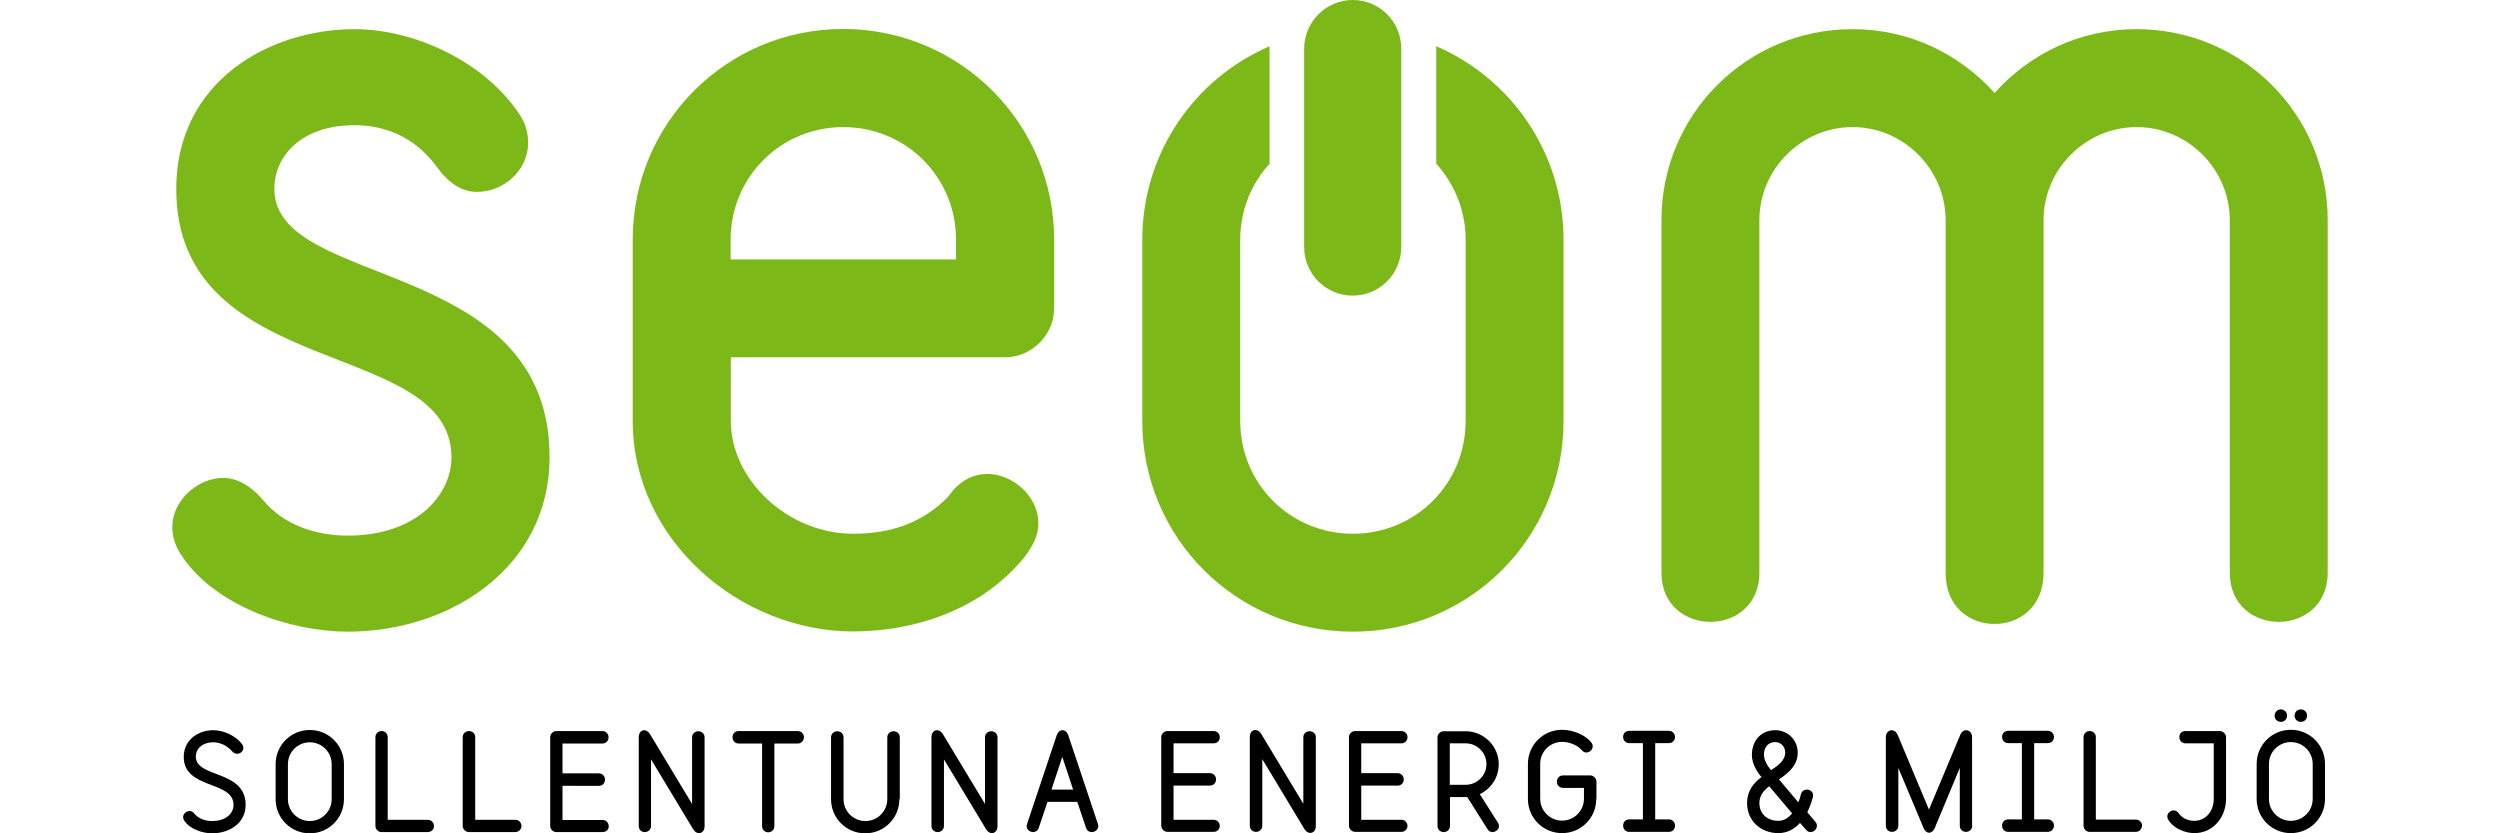 <?xml version="1.0" encoding="utf-8"?>
<!-- Generator: Adobe Illustrator 25.0.1, SVG Export Plug-In . SVG Version: 6.00 Build 0)  -->
<!DOCTYPE svg PUBLIC "-//W3C//DTD SVG 1.1//EN" "http://www.w3.org/Graphics/SVG/1.1/DTD/svg11.dtd">
<svg version="1.1" id="Lager_1" xmlns="http://www.w3.org/2000/svg" xmlns:xlink="http://www.w3.org/1999/xlink" x="0px" y="0px"
	 width="1200px" height="400px" viewBox="0 0 1200 400" style="enable-background:new 0 0 1200 400;" xml:space="preserve">
<path style="fill:#7CB817;" d="M166.9,303.2c-27.3,0-63.5-12.2-79.5-36.2c-3.3-4.7-4.7-9.4-4.7-14.1c0-12.7,12.2-23.5,24.5-23.5
	c6.6,0,13.2,3.8,18.8,10.3c10.3,12.7,26.3,17.4,40.9,17.4c33.4,0,49.8-19.8,49.8-37.6c0-57.8-132.1-36.2-132.1-128.8
	c0-51.7,44.7-76.7,85.6-76.7c29.2,0,63,16,79.5,41.4c2.8,4.2,3.8,8.9,3.8,13.2c0,13.2-11.8,23.5-24.5,23.5
	c-7.1,0-13.2-3.8-18.8-11.3c-9.4-13.2-23-20.7-40-20.7c-25.4,0-38.5,14.6-38.5,30.6c0,48.4,132.1,32,132.1,128.8
	C263.8,272.2,216.3,303.2,166.9,303.2"/>
<path style="fill:#7CB817;" d="M506,148c0,12.7-10.8,23.5-23.5,23.5H350.8v30.6c0,28.2,27.3,54.1,58.8,54.1c17.9,0,33.4-5.2,45.6-17.9
	c5.2-7.5,11.8-10.8,18.8-10.8c12.2,0,24.4,10.8,24.4,23.5c0,4.7-1.4,8.9-4.7,13.6c0,0-1.9,3.3-6.1,7.5c-19.7,21.2-49.4,31-78.1,31
	c-54.1,0-105.8-43.7-105.8-101.1v-87c0-56,45.1-101.1,101.1-101.1C460.8,14,506,59.1,506,115.1V148z M458.9,115.1
	c0-30.1-24-54.1-54.1-54.1c-30.1,0-54.1,24-54.1,54.1v9.4h108.2V115.1z"/>
<path style="fill:#7CB817;" d="M1117.3,275c0,15.5-11.8,23.5-23.5,23.5c-11.8,0-23.5-8-23.5-23.5V105.7c0-24.5-20.2-44.7-44.7-44.7
	c-24.5,0-44.7,20.2-44.7,44.7V275c0,16.5-11.8,24.5-23.5,24.5c-11.8,0-23.5-8-23.5-24.5V105.7c0-24.5-20.2-44.7-44.7-44.7
	c-24.5,0-44.7,20.2-44.7,44.7V275c0,15.5-11.8,23.5-23.5,23.5c-11.8,0-23.5-8-23.5-23.5V105.7c0-50.8,40.9-91.7,91.7-91.7
	c27.3,0,51.2,11.8,68.2,30.6c16.9-18.8,40.9-30.6,68.2-30.6c50.8,0,91.7,40.9,91.7,91.7V275z"/>
<path style="fill:#7CB817;" d="M689.4,22.2v56.4c8.7,9.6,14.1,22.3,14.1,36.5v87c0,30.1-24,54.1-54.1,54.1c-30.1,0-54.1-24-54.1-54.1v-87
	c0-14.1,5.3-26.9,14.1-36.5V22.2c-36,15.5-61.1,51.2-61.1,92.9v87c0,56,45.1,101.1,101.1,101.1s101.1-45.1,101.1-101.1v-87
	C750.5,73.4,725.4,37.7,689.4,22.2"/>
<path style="fill:#7CB817;" d="M626,118.6c0,12.9,10.4,23.3,23.3,23.3c12.9,0,23.3-10.5,23.3-23.3V23.3c0-12.9-10.4-23.3-23.3-23.3
	C636.5,0,626,10.5,626,23.3V118.6z"/>
<path d="M101.8,400c-4.5,0-10.6-2-13.3-6c-0.4-0.6-0.6-1.2-0.6-1.7c0-1.7,1.5-3,3.1-3c1.5,0,1.8,0.8,2.7,1.7
	c2.1,2.2,5.1,3.1,8.1,3.1c6.6,0,10.3-3.6,10.3-7.7c0-11.9-23.9-7.3-23.9-23.1c0-8.3,7.1-12.8,14.2-12.8c5,0,10.8,2.7,13.8,6.7
	c0.5,0.6,0.6,1.2,0.6,1.8c0,1.6-1.4,2.8-3,2.8c-1.4,0-2-0.8-2.9-1.7c-2.2-2.3-5.3-3.8-8.6-3.8c-4.9,0-8.3,2.9-8.3,6.9
	c0,10.3,23.9,6.3,23.9,23.1C118,395,110.2,400,101.8,400"/>
<path d="M165.1,383.6c0,9.1-7.3,16.4-16.4,16.4c-9.1,0-16.4-7.3-16.4-16.4v-16.8c0-9.1,7.3-16.4,16.4-16.4c9.1,0,16.4,7.3,16.4,16.4
	V383.6z M159.2,366.8c0-5.8-4.7-10.5-10.5-10.5c-5.8,0-10.5,4.7-10.5,10.5v16.8c0,5.8,4.7,10.5,10.5,10.5c5.8,0,10.5-4.7,10.5-10.5
	V366.8z"/>
<path d="M205.2,399.4h-22.1c-1.6,0-2.9-1.4-2.9-3v-42.5c0-1.9,1.5-3,2.9-3c1.5,0,3,1,3,3v39.6h19.2c1.9,0,3,1.5,3,3
	S207.2,399.4,205.2,399.4"/>
<path d="M247.2,399.4h-22.1c-1.6,0-3-1.4-3-3v-42.5c0-1.9,1.5-3,3-3c1.5,0,3,1,3,3v39.6h19.2c1.9,0,3,1.5,3,3
	S249.1,399.4,247.2,399.4"/>
<path d="M289.1,399.4H267c-1.6,0-2.9-1.4-2.9-3v-42.5c0-1.6,1.4-3,2.9-3h22.1c1.9,0,3,1.5,3,3c0,1.5-1,3-3,3H270v14.3h17.4
	c1.9,0,3,1.5,3,3c0,1.5-1,3-3,3H270v16.4h19.2c1.9,0,3,1.5,3,3S291.1,399.4,289.1,399.4"/>
<path d="M338.2,396.5c0,2.2-1.2,3.4-2.7,3.4c-1,0-2-0.6-2.8-1.9l-20.2-33.5v31.9c0,1.9-1.5,3-3,3c-1.5,0-2.9-1-2.9-3v-42.5
	c0-2.2,1.2-3.4,2.6-3.4c1,0,2,0.6,2.8,1.9l20.2,33.5v-31.9c0-1.9,1.5-3,3-3c1.5,0,3,1,3,3V396.5z"/>
<path d="M382.9,356.9h-11.2v39.6c0,1.9-1.5,3-2.9,3c-1.5,0-3-1-3-3v-39.6h-11.2c-1.9,0-3-1.5-3-3c0-1.5,1-3,3-3h28.3
	c1.9,0,3,1.5,3,3C385.8,355.4,384.8,356.9,382.9,356.9"/>
<path d="M431.7,383.6c0,9.1-7.3,16.4-16.4,16.4s-16.4-7.3-16.4-16.4v-29.6c0-1.9,1.5-3,3-3c1.5,0,3,1,3,3v29.6
	c0,5.8,4.7,10.5,10.5,10.5c5.8,0,10.5-4.7,10.5-10.5v-29.6c0-1.9,1.5-3,3-3c1.5,0,3,1,3,3V383.6z"/>
<path d="M478.8,396.5c0,2.2-1.2,3.4-2.7,3.4c-1,0-2-0.6-2.8-1.9l-20.2-33.5v31.9c0,1.9-1.5,3-3,3c-1.5,0-3-1-3-3v-42.5
	c0-2.2,1.2-3.4,2.7-3.4c1,0,2,0.6,2.8,1.9l20.2,33.5v-31.9c0-1.9,1.5-3,3-3c1.5,0,3,1,3,3V396.5z"/>
<path d="M524,399.4c-1.1,0-2.2-0.6-2.7-2l-4.2-12.5h-14.3l-4.2,12.5c-0.5,1.4-1.6,2-2.7,2c-1.5,0-3.1-1.1-3.1-2.8
	c0-0.3,0.1-0.7,0.2-1.1l14.2-42.5c0.6-1.7,1.7-2.5,2.8-2.5c1.1,0,2.2,0.8,2.8,2.5l14.2,42.5c0.1,0.4,0.2,0.7,0.2,1.1
	C527.1,398.3,525.5,399.4,524,399.4 M504.7,379h10.4l-5.2-15.7L504.7,379z"/>
<path d="M582.5,399.3h-22.1c-1.6,0-3-1.4-3-3v-42.5c0-1.6,1.4-2.9,3-2.9h22.1c1.9,0,3,1.5,3,2.9c0,1.5-1,3-3,3h-19.2v14.3h17.4
	c1.9,0,3,1.5,3,3c0,1.5-1,3-3,3h-17.4v16.4h19.2c1.9,0,3,1.5,3,3C585.4,397.9,584.4,399.3,582.5,399.3"/>
<path d="M631.6,396.4c0,2.2-1.2,3.4-2.7,3.4c-1,0-2-0.6-2.8-1.9l-20.2-33.5v31.9c0,1.9-1.5,3-3,3c-1.5,0-3-1-3-3v-42.5
	c0-2.2,1.2-3.4,2.7-3.4c1,0,2,0.6,2.8,1.9l20.2,33.5v-31.9c0-1.9,1.5-2.9,3-2.9c1.5,0,3,1,3,2.9V396.4z"/>
<path d="M672.6,399.3h-22.1c-1.6,0-3-1.4-3-3v-42.5c0-1.6,1.4-2.9,3-2.9h22.1c1.9,0,3,1.5,3,2.9c0,1.5-1,3-3,3h-19.2v14.3h17.4
	c1.9,0,3,1.5,3,3c0,1.5-1,3-3,3h-17.4v16.4h19.2c1.9,0,3,1.5,3,3C675.5,397.9,674.5,399.3,672.6,399.3"/>
<path d="M716.4,399.4c-0.9,0-1.8-0.4-2.4-1.4l-9.7-15.4h-8.3v13.8c0,1.9-1.5,3-3,3c-1.5,0-3-1-3-3v-42.5c0-1.6,1.4-2.9,3-2.9h10.5
	c8.7,0,15.9,7.1,15.9,15.8c0,6.4-3.7,11.8-9.1,14.4l8.7,13.7c0.4,0.6,0.5,1.1,0.5,1.7C719.5,398.1,717.9,399.4,716.4,399.4
	 M703.5,376.7c5.4,0,10-4.4,10-9.9c0-5.5-4.5-10-10-10h-7.6v19.9H703.5z"/>
<path d="M766.2,383.5c0,9.1-7.3,16.4-16.4,16.4c-9.1,0-16.4-7.3-16.4-16.4v-16.8c0-9.1,7.3-16.4,16.4-16.4c4.7,0,10.9,2.1,14,6.1
	c0.5,0.6,0.7,1.2,0.7,1.8c0,1.7-1.5,3-3.1,3c-0.8,0-1.6-0.4-2.2-1.2l-0.5-0.5c-2.4-2.2-5.7-3.4-8.9-3.4c-5.8,0-10.5,4.7-10.5,10.5
	v16.8c0,5.8,4.7,10.5,10.5,10.5c5.8,0,10.5-4.7,10.5-10.5v-5.2h-10c-1.9,0-3-1.5-3-3c0-1.5,1-3,3-3h13c1.6,0,3,1.4,3,3V383.5z"/>
<path d="M801,399.3h-18.9c-2,0-3-1.5-3-3c0-1.5,1-3,3-3h6.5v-36.6h-6.5c-2,0-3-1.5-3-3c0-1.5,1-2.9,3-2.9H801c1.9,0,3,1.5,3,2.9
	c0,1.5-1,3-3,3h-6.5v36.6h6.5c1.9,0,3,1.5,3,3C804,397.9,803,399.3,801,399.3"/>
<path d="M869.1,399.4c-0.8,0-1.6-0.3-2.2-1.1L864,395c-2.5,2.8-6,4.9-10.4,4.9c-8.3,0-15-5.8-15-14.4c0-6,3.2-9.7,6.9-12.5
	c-2.1-2.5-4.6-6.4-4.6-10.6c0-6.4,3.9-11.9,11.3-11.9c5.9,0,10.7,4.7,10.7,10.7c0,6.4-4.7,10-9,12.9l9.3,11c0.8-1.9,1.2-3.6,1.2-3.8
	c0.4-1.6,1.7-2.3,2.9-2.3c1.3,0,3,0.9,3,2.8c0,0.3-0.1,0.6-0.1,0.8c-0.1,0.2-0.3,1.2-0.8,2.6c-0.5,1.5-1.1,3.1-1.9,4.7l3.9,4.6
	c0.5,0.5,0.7,1.2,0.7,1.9C872.1,398,870.6,399.4,869.1,399.4 M849.2,377.4c-2.8,2.2-4.7,4.6-4.7,8.1c0,5,3.7,8.5,9.1,8.5
	c2.8,0,4.9-1.5,6.6-3.6L849.2,377.4z M852.1,356.2c-3.2,0-5.4,2.3-5.4,6c0,2.1,1.1,4.7,3.1,7.1l0.3,0.4c3-2,6.8-4.5,6.8-8.5
	C856.9,358.5,854.9,356.2,852.1,356.2"/>
<path d="M946.7,396.3c0,1.9-1.5,3-3,3c-1.5,0-3-1-3-3v-27.7l-12,28.8c-0.6,1.5-1.7,2.3-2.7,2.3c-1.1,0-2.1-0.8-2.7-2.3l-12.1-28.8
	v27.7c0,1.9-1.5,3-3,3c-1.5,0-3-1-3-3v-42.4c0-2.2,1.4-3.4,2.8-3.4c1.1,0,2.2,0.7,2.9,2.3l15,35.8l15-35.8c0.6-1.6,1.8-2.3,2.9-2.3
	c1.4,0,2.8,1.2,2.8,3.4V396.3z"/>
<path d="M982.8,399.3H964c-2,0-3-1.5-3-3c0-1.5,1-3,3-3h6.5v-36.6H964c-2,0-3-1.5-3-3c0-1.5,1-2.9,3-2.9h18.9c1.9,0,3,1.5,3,2.9
	c0,1.5-1,3-3,3h-6.5v36.6h6.5c1.9,0,3,1.5,3,3C985.8,397.9,984.8,399.3,982.8,399.3"/>
<path d="M1025.1,399.3h-22.1c-1.6,0-2.9-1.4-2.9-3v-42.5c0-1.9,1.5-2.9,2.9-2.9c1.5,0,3,1,3,2.9v39.6h19.2c1.9,0,3,1.5,3,3
	C1028,397.9,1027,399.3,1025.1,399.3"/>
<path d="M1068.5,383.5c0,8.5-6,16.4-15.2,16.4c-4.5,0-10.1-2.3-12.5-6.4c-0.4-0.6-0.5-1.1-0.5-1.6c0-1.6,1.5-2.9,3.1-2.9
	c1,0,1.8,0.5,2.5,1.5c0,0,0.1,0.2,0.3,0.4c1.7,2.1,4.4,3.1,7.1,3.1c5.3,0,9.3-4.5,9.3-10.5v-26.7h-13.5c-2,0-3-1.5-3-3
	c0-1.5,0.9-2.9,3-2.9h16.4c1.5,0,3,1.4,3,2.9V383.5z"/>
<path d="M1116,383.5c0,9.1-7.3,16.4-16.4,16.4s-16.4-7.3-16.4-16.4v-16.8c0-9.1,7.3-16.4,16.4-16.4s16.4,7.3,16.4,16.4V383.5z
	 M1110.1,366.7c0-5.8-4.7-10.5-10.5-10.5c-5.8,0-10.5,4.7-10.5,10.5v16.8c0,5.8,4.7,10.5,10.5,10.5c5.8,0,10.5-4.7,10.5-10.5V366.7z
	 M1094.8,340.5c1.6,0,3,1.3,3,3c0,1.7-1.3,3-3,3c-1.7,0-3-1.3-3-3C1091.9,341.8,1093.2,340.5,1094.8,340.5 M1104.4,340.5
	c1.7,0,3,1.3,3,3c0,1.7-1.3,3-3,3c-1.7,0-3-1.3-3-3C1101.4,341.8,1102.7,340.5,1104.4,340.5"/>
</svg>
